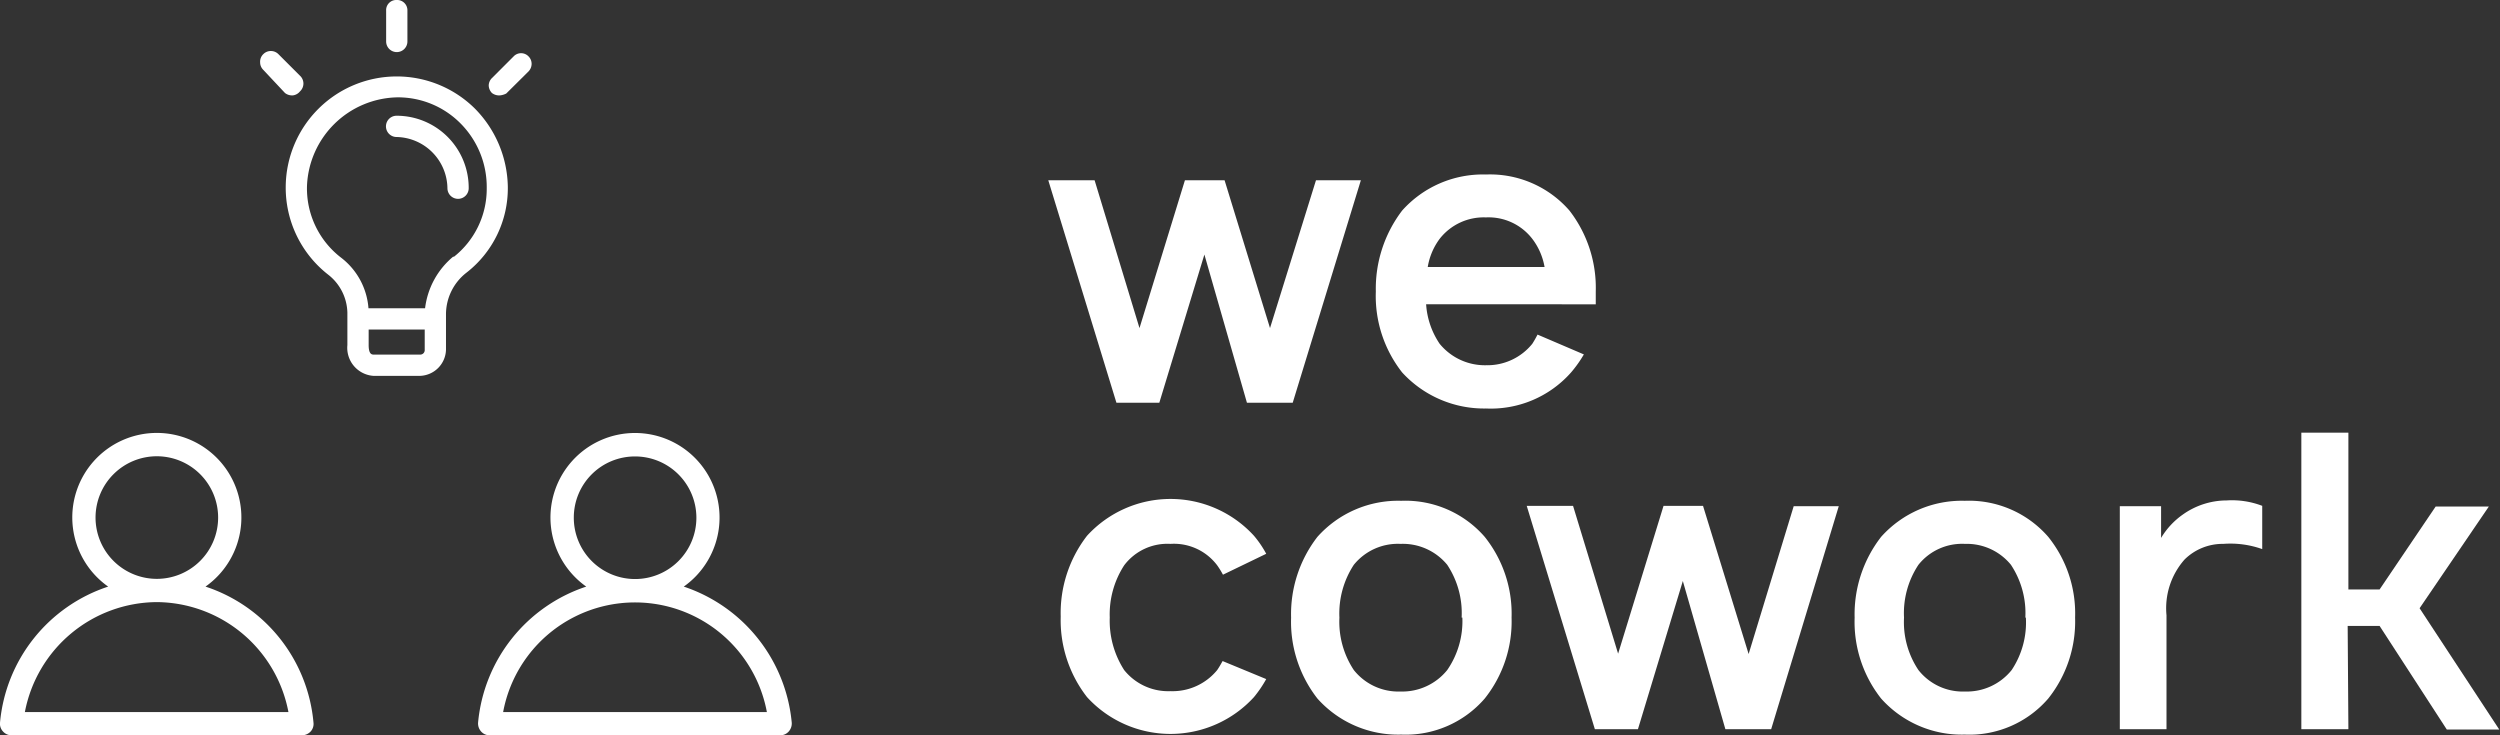 <svg xmlns="http://www.w3.org/2000/svg" viewBox="0 0 138.68 40.79"><rect x="0" y="0" width="138.68" height="40.79" fill="#333333" stroke="none"/><defs><style>.cls-1{fill:#fff;}</style></defs><g id="Capa_2" data-name="Capa 2"><g id="Capa_4" data-name="Capa 4"><path class="cls-1" d="M11.4,32.54a4.69,4.69,0,1,0-5.4,0,8.78,8.78,0,0,0-6,7.55.63.63,0,0,0,.17.49.64.64,0,0,0,.47.21H16.75a.68.68,0,0,0,.48-.21.62.62,0,0,0,.16-.49A8.76,8.76,0,0,0,11.4,32.54ZM5.3,28.71a3.4,3.4,0,1,1,3.4,3.4A3.4,3.4,0,0,1,5.3,28.71ZM1.38,39.5A7.5,7.5,0,0,1,8.7,33.4,7.49,7.49,0,0,1,16,39.5Z"></path><path class="cls-1" d="M37.93,32.54a4.69,4.69,0,1,0-5.41,0,8.8,8.8,0,0,0-6,7.55.67.67,0,0,0,.17.49.63.63,0,0,0,.48.21h16.1a.63.63,0,0,0,.48-.21.67.67,0,0,0,.17-.49A8.82,8.82,0,0,0,37.93,32.54Zm-2.7-7.22a3.4,3.4,0,1,1-3.4,3.39A3.39,3.39,0,0,1,35.23,25.32ZM27.91,39.5a7.44,7.44,0,0,1,14.63,0Z"></path><path class="cls-1" d="M26.32,6a6.16,6.16,0,0,0-10.47,4.32,6.12,6.12,0,0,0,2.36,4.92,2.75,2.75,0,0,1,1.06,2.1v1.8a1.56,1.56,0,0,0,1.45,1.71h2.57a1.49,1.49,0,0,0,1.45-1.45v-2a2.93,2.93,0,0,1,1.13-2.27,5.93,5.93,0,0,0,2.3-4.76A6.31,6.31,0,0,0,26.32,6Zm-2.76,13.4a.25.25,0,0,1-.27.27H20.72c-.13,0-.27-.07-.27-.53v-.86h3.11Zm1.6-5.18a4.4,4.4,0,0,0-1.58,2.88H20.44a3.9,3.9,0,0,0-1.51-2.8,4.84,4.84,0,0,1-1.9-4,5.12,5.12,0,0,1,5-4.9,4.88,4.88,0,0,1,3.48,1.41A5,5,0,0,1,27,10.44,4.81,4.81,0,0,1,25.16,14.26Z"></path><path class="cls-1" d="M22.6.59V2.3a.59.59,0,1,1-1.18,0V.59A.56.56,0,0,1,22,0,.57.57,0,0,1,22.6.59Z"></path><path class="cls-1" d="M29.49,3.54a.61.61,0,0,1-.17.42L28.08,5.19a1,1,0,0,1-.33.1.65.65,0,0,1-.46-.13.62.62,0,0,1-.18-.42.59.59,0,0,1,.18-.41l1.2-1.2a.57.57,0,0,1,.83,0A.58.58,0,0,1,29.49,3.54Z"></path><path class="cls-1" d="M16.64,5.07a.6.6,0,0,1-.38.22.64.64,0,0,1-.45-.13L14.6,3.87a.58.58,0,0,1-.17-.41A.58.58,0,0,1,14.61,3a.59.59,0,0,1,.83,0l1.2,1.2A.59.59,0,0,1,16.64,5.07Z"></path><path class="cls-1" d="M26,10.44a.59.59,0,0,1-1.18,0A2.88,2.88,0,0,0,22,7.6a.59.59,0,0,1,0-1.18A4,4,0,0,1,26,10.44Z"></path><path class="cls-1" d="M75.49,10,71.71,22.34H69.17l-2.36-8.22-2.5,8.22H61.93L58.15,10l2.57,0,2.49,8.2L65.73,10h2.2l2.52,8.2L73,10Z"></path><path class="cls-1" d="M79.86,19.07a3.24,3.24,0,0,0,2.59,1.19A3.2,3.2,0,0,0,85,19.07a5.74,5.74,0,0,0,.29-.51l2.57,1.1a6.72,6.72,0,0,1-.71,1,5.94,5.94,0,0,1-4.72,2,6.16,6.16,0,0,1-4.65-2,6.86,6.86,0,0,1-1.46-4.49,7.15,7.15,0,0,1,1.46-4.49,6,6,0,0,1,4.65-2,5.84,5.84,0,0,1,4.63,2,7,7,0,0,1,1.46,4.49c0,.23,0,.48,0,.71H79.11A4.42,4.42,0,0,0,79.86,19.07Zm0-5.82a3.59,3.59,0,0,0-.66,1.56h6.48A3.59,3.59,0,0,0,85,13.25a3.06,3.06,0,0,0-2.57-1.19A3.1,3.1,0,0,0,79.86,13.25Z"></path><path class="cls-1" d="M67.84,31.88a4.52,4.52,0,0,0-.32-.52,3,3,0,0,0-2.59-1.19,3,3,0,0,0-2.57,1.19,5,5,0,0,0-.8,2.9,5.05,5.05,0,0,0,.8,2.91,3.13,3.13,0,0,0,2.57,1.17,3.2,3.2,0,0,0,2.59-1.17c.11-.16.2-.32.3-.5l2.42,1a6.62,6.62,0,0,1-.68,1,6.27,6.27,0,0,1-9.26,0,6.94,6.94,0,0,1-1.46-4.47,7,7,0,0,1,1.46-4.48,6.27,6.27,0,0,1,9.26,0,5.7,5.7,0,0,1,.68,1Z"></path><path class="cls-1" d="M73.08,38.75a6.92,6.92,0,0,1-1.46-4.49,7,7,0,0,1,1.46-4.48,6,6,0,0,1,4.65-2,5.83,5.83,0,0,1,4.63,2,6.83,6.83,0,0,1,1.49,4.48,6.86,6.86,0,0,1-1.49,4.49,5.8,5.8,0,0,1-4.63,2A6,6,0,0,1,73.08,38.75Zm8-4.49a4.85,4.85,0,0,0-.8-2.93,3.19,3.19,0,0,0-2.59-1.16,3.14,3.14,0,0,0-2.59,1.16,4.92,4.92,0,0,0-.8,2.93,4.84,4.84,0,0,0,.8,2.91,3.16,3.16,0,0,0,2.59,1.19,3.21,3.21,0,0,0,2.59-1.19A4.77,4.77,0,0,0,81.12,34.26Z"></path><path class="cls-1" d="M102,28.08,98.25,40.45H95.71l-2.36-8.22-2.49,8.22H88.47L84.69,28.06l2.57,0,2.5,8.2,2.52-8.2h2.19L97,36.28l2.5-8.2Z"></path><path class="cls-1" d="M104.35,38.75a6.87,6.87,0,0,1-1.47-4.49,7,7,0,0,1,1.47-4.48,6,6,0,0,1,4.64-2,5.83,5.83,0,0,1,4.63,2,6.78,6.78,0,0,1,1.49,4.48,6.86,6.86,0,0,1-1.49,4.49,5.78,5.78,0,0,1-4.63,2A6,6,0,0,1,104.35,38.75Zm8-4.49a4.85,4.85,0,0,0-.8-2.93A3.16,3.16,0,0,0,109,30.17a3.1,3.1,0,0,0-2.58,1.16,4.85,4.85,0,0,0-.8,2.93,4.77,4.77,0,0,0,.8,2.91A3.13,3.13,0,0,0,109,38.36a3.19,3.19,0,0,0,2.59-1.19A4.77,4.77,0,0,0,112.38,34.26Z"></path><path class="cls-1" d="M125.49,28.06v2.4a5.25,5.25,0,0,0-2.16-.29,3,3,0,0,0-2.15.87,4.08,4.08,0,0,0-1,3.09v6.32h-2.59V28.08h2.29v1.76a4.26,4.26,0,0,1,1.21-1.3,4.21,4.21,0,0,1,2.43-.78A4.67,4.67,0,0,1,125.49,28.06Z"></path><path class="cls-1" d="M130.27,40.45h-2.61V24h2.61v8.7H132l3.11-4.6h2.95l-3.84,5.64,4.42,6.73h-2.91L132,34.72h-1.77Z"></path></g></g></svg>
